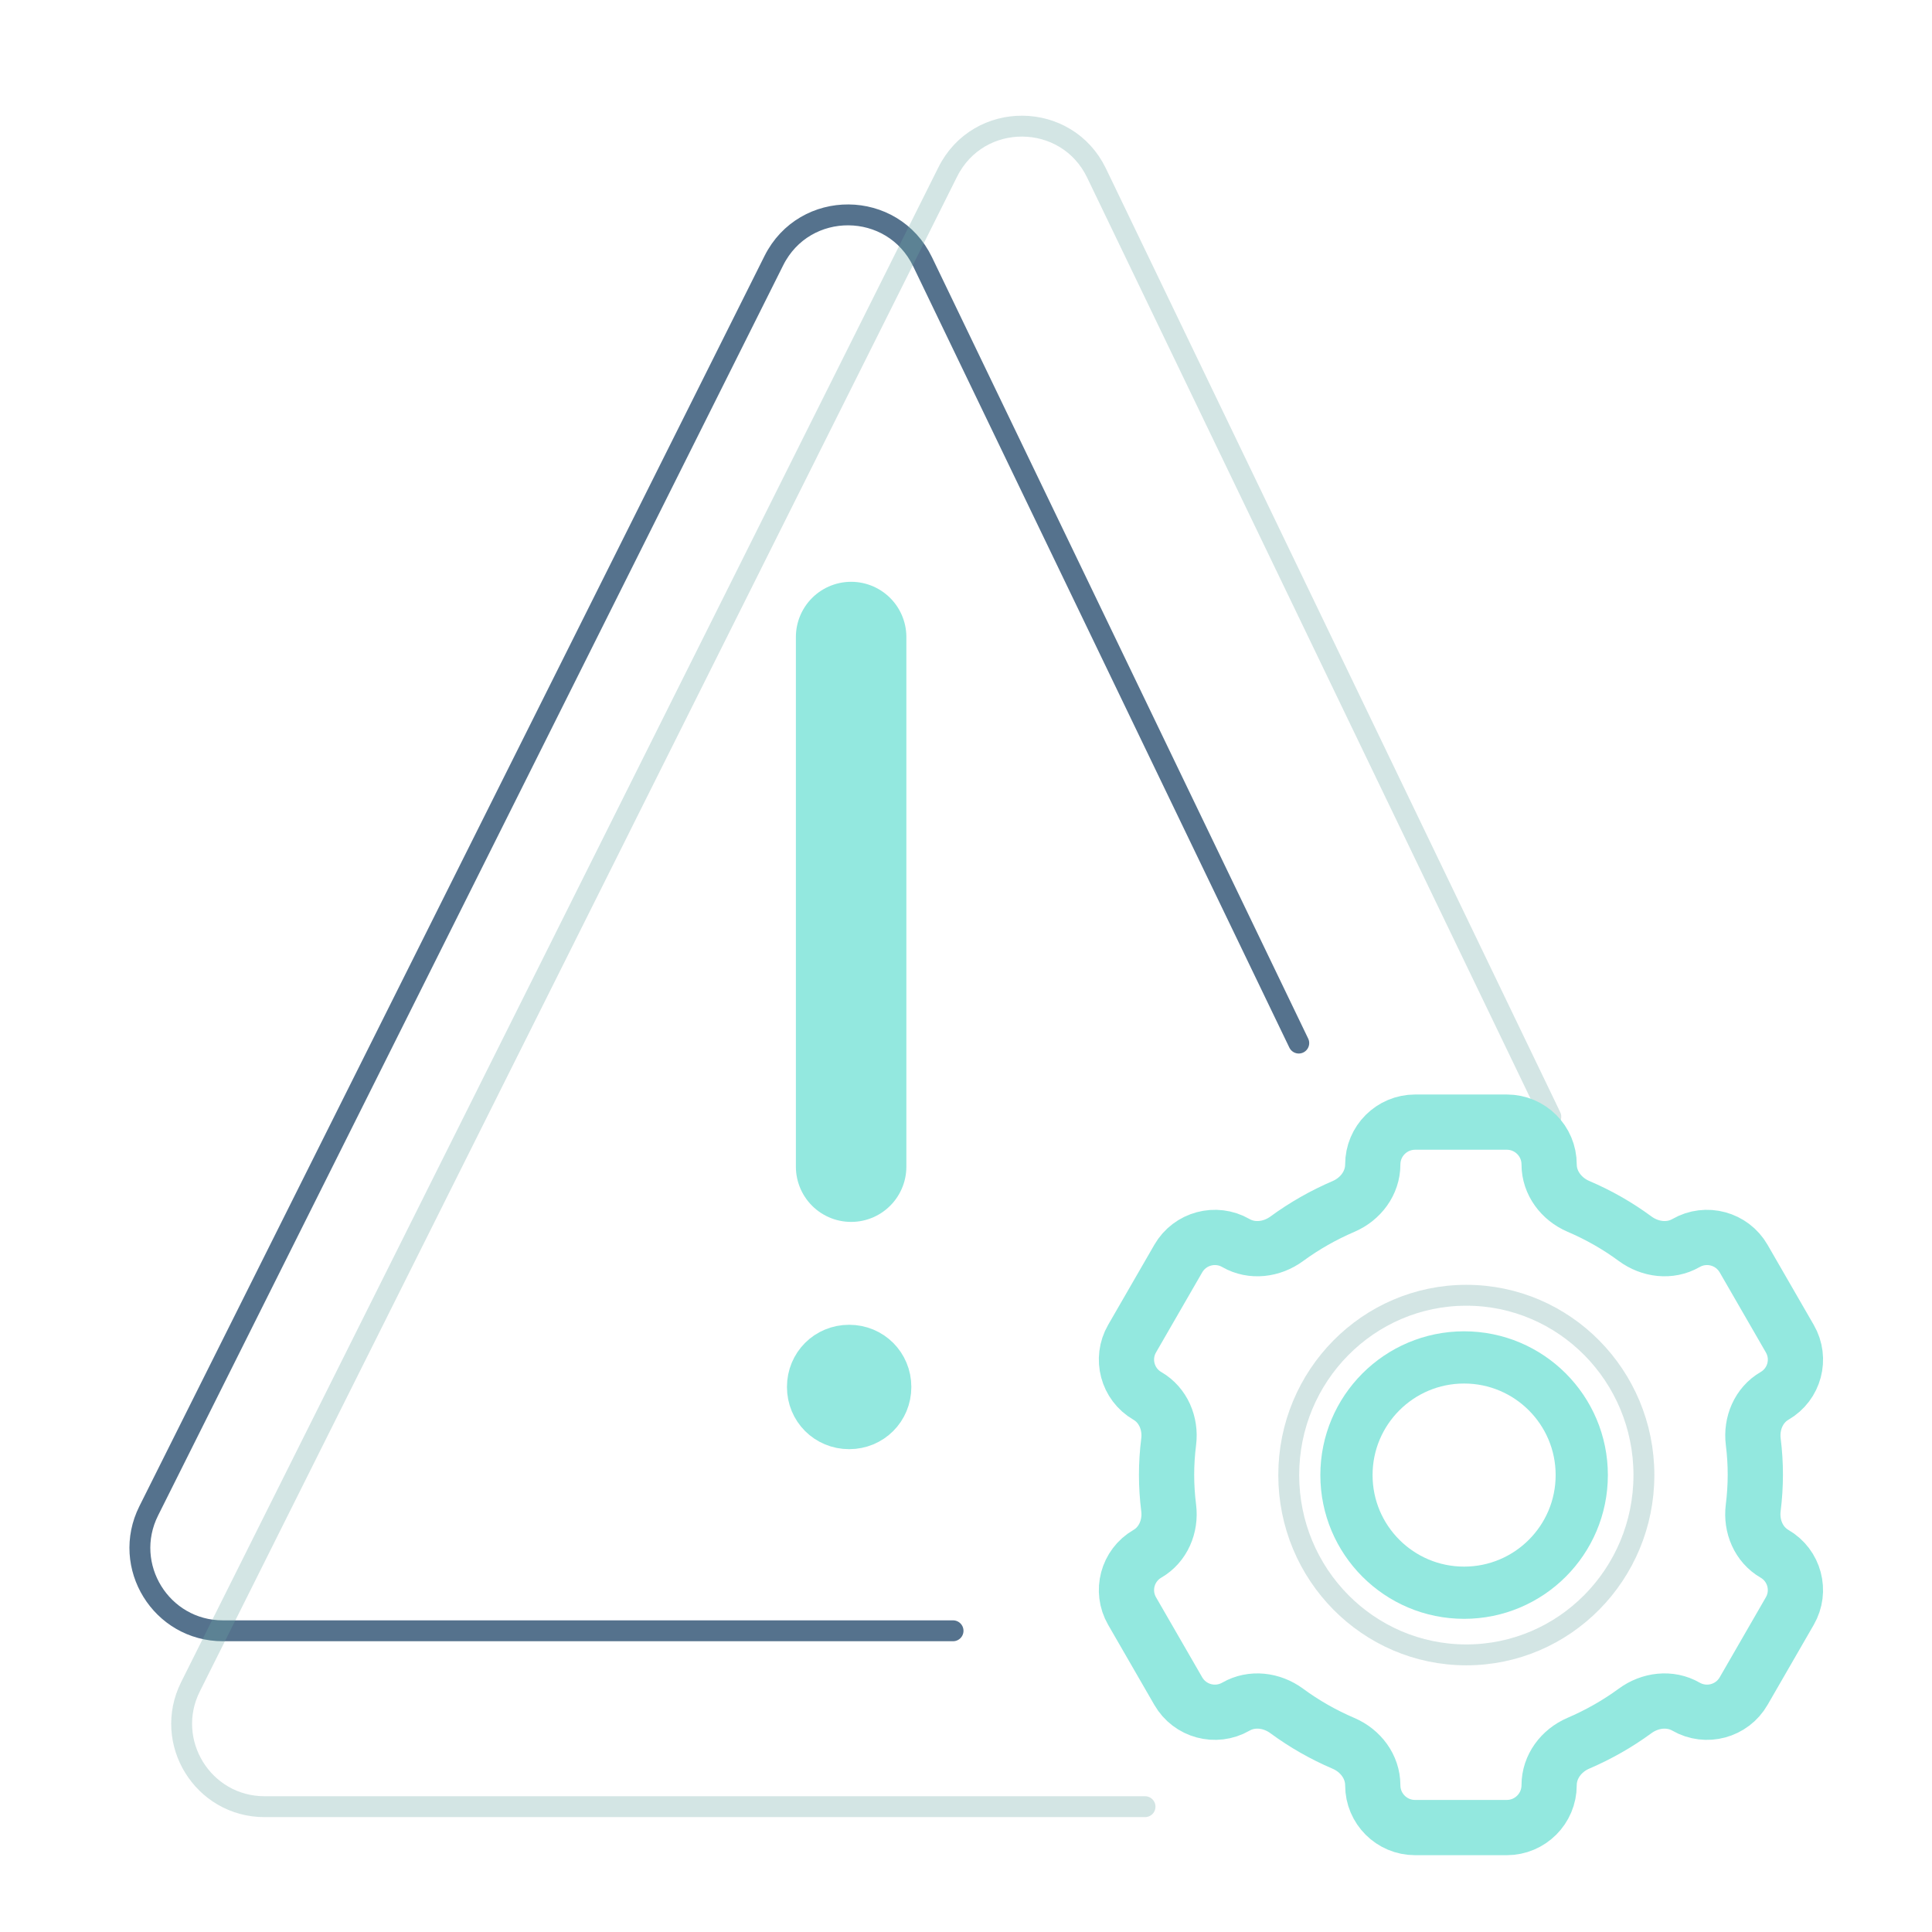<svg width="370" height="370" viewBox="0 0 370 370" fill="none" xmlns="http://www.w3.org/2000/svg">
<path d="M163 223.431V122" stroke="#93E8DF" stroke-width="21.158" stroke-linecap="round" stroke-linejoin="round"/>
<path d="M248.728 199.762L176.687 50.137C170.966 38.257 154.092 38.131 148.195 49.925L28.483 289.35C23.207 299.901 30.88 312.315 42.676 312.315H182.52" stroke="#55728D" stroke-width="4" stroke-linecap="round" stroke-linejoin="round"/>
<path opacity="0.3" d="M297 213.864L210.001 33.143C204.281 21.261 187.405 21.135 181.509 32.93L36.48 323.035C31.206 333.587 38.878 346 50.674 346H219.286" stroke="#6BA9A3" stroke-width="4" stroke-linecap="round" stroke-linejoin="round"/>
<path d="M169.242 265.621C169.242 269.328 166.328 272.242 162.621 272.242C158.913 272.242 156 269.328 156 265.621C156 261.913 158.913 259 162.621 259C166.328 259 169.242 261.913 169.242 265.621Z" fill="#93E8DF" stroke="#93E8DF" stroke-width="10.579" stroke-linejoin="round"/>
<path d="M335.768 276.114C335.332 272.623 336.805 269.087 339.849 267.324V267.324C343.676 265.106 344.985 260.208 342.775 256.377L333.923 241.033C331.693 237.167 326.755 235.837 322.885 238.058V238.058C319.817 239.82 315.996 239.331 313.148 237.233C309.798 234.764 306.165 232.691 302.278 231.029C299.014 229.633 296.675 226.552 296.675 223.001V223.001C296.675 218.526 293.048 214.899 288.573 214.899H271.016C266.534 214.899 262.9 218.533 262.9 223.015V223.015C262.9 226.56 260.573 229.641 257.316 231.041C253.448 232.703 249.795 234.774 246.433 237.24C243.58 239.332 239.758 239.82 236.69 238.058V238.058C232.82 235.837 227.882 237.167 225.652 241.033L216.805 256.368C214.592 260.204 215.903 265.108 219.735 267.329V267.329C222.775 269.091 224.251 272.619 223.814 276.105C223.277 280.385 223.277 284.514 223.814 288.794C224.251 292.281 222.775 295.809 219.735 297.57V297.57C215.903 299.791 214.592 304.695 216.805 308.531L225.652 323.866C227.882 327.732 232.82 329.062 236.69 326.841V326.841C239.758 325.079 243.579 325.568 246.427 327.667C249.777 330.135 253.41 332.208 257.297 333.87C260.561 335.266 262.9 338.348 262.9 341.898V341.898C262.9 346.373 266.527 350 271.002 350H288.559C293.041 350 296.675 346.366 296.675 341.884V341.884C296.675 338.339 299.001 335.258 302.259 333.858C306.126 332.197 309.78 330.125 313.142 327.659C315.995 325.567 319.817 325.079 322.885 326.841V326.841C326.755 329.062 331.693 327.732 333.923 323.866L342.77 308.531C344.983 304.695 343.672 299.791 339.84 297.57V297.57C336.799 295.809 335.323 292.28 335.759 288.794C336.296 284.509 336.299 280.366 335.768 276.114Z" stroke="#93E8DF" stroke-width="10.579" stroke-linejoin="round"/>
<path d="M280.393 305.024C292.836 305.024 302.924 294.936 302.924 282.493C302.924 270.049 292.836 259.961 280.393 259.961C267.949 259.961 257.862 270.049 257.862 282.493C257.862 294.936 267.949 305.024 280.393 305.024Z" stroke="#93E8DF" stroke-width="10" stroke-linejoin="round"/>
<path opacity="0.3" d="M280.818 316.927C299.601 316.927 314.827 301.51 314.827 282.492C314.827 263.475 299.601 248.058 280.818 248.058C262.036 248.058 246.809 263.475 246.809 282.492C246.809 301.51 262.036 316.927 280.818 316.927Z" stroke="#6BA9A3" stroke-width="4" stroke-linecap="round" stroke-linejoin="round"/>
</svg>
